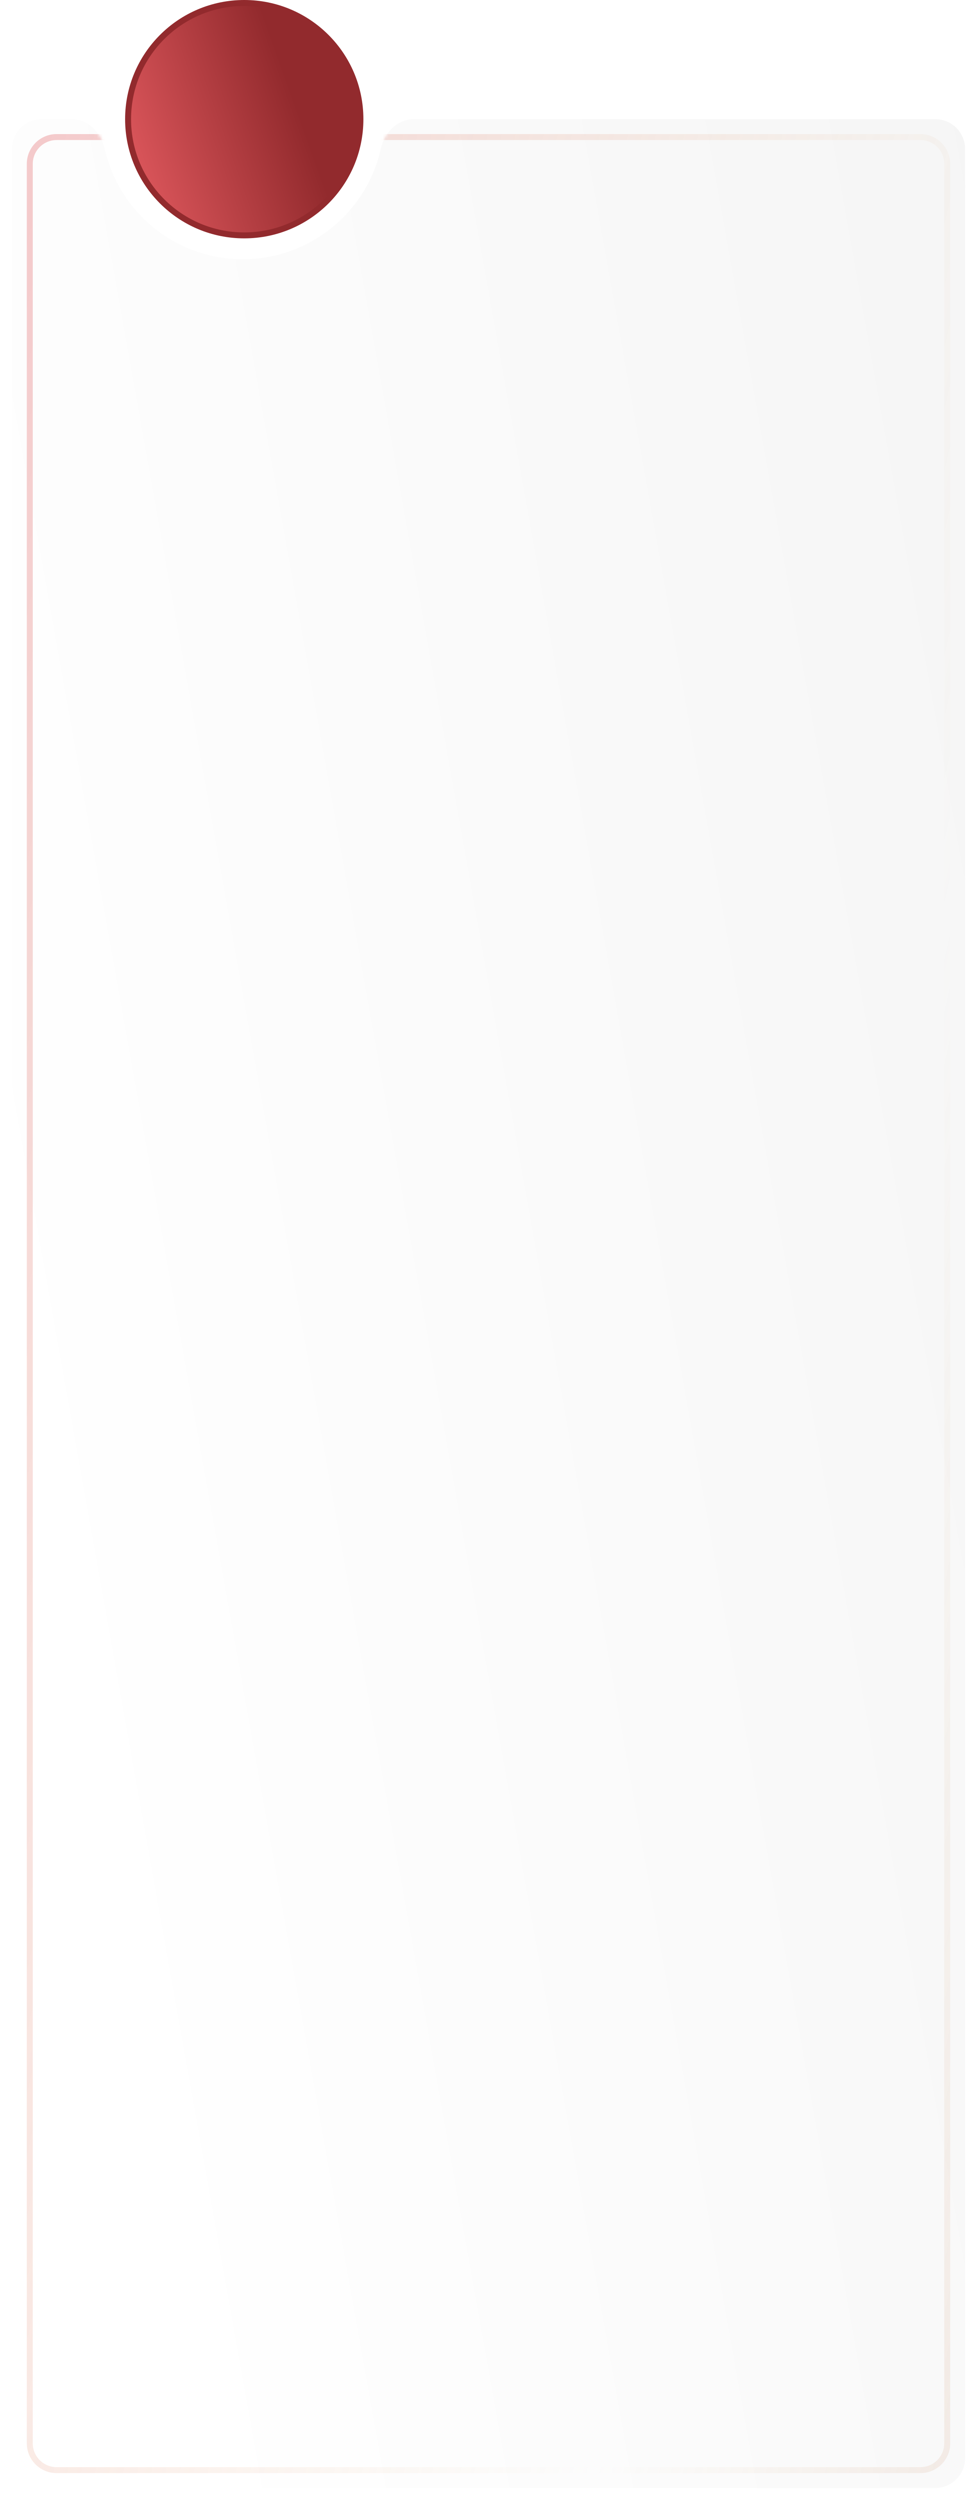 <?xml version="1.0" encoding="UTF-8"?> <svg xmlns="http://www.w3.org/2000/svg" width="328" height="839" viewBox="0 0 328 839" fill="none"> <g filter="url(#filter0_d_79_11)"> <path fill-rule="evenodd" clip-rule="evenodd" d="M35.124 49.818C33.938 44.465 29.588 40 24.105 40H14C8.477 40 4 44.477 4 50V825C4 830.523 8.477 835 14 835H314C319.523 835 324 830.523 324 825V50C324 44.477 319.523 40 314 40H138.895C133.412 40 129.062 44.465 127.876 49.818C123.165 71.09 104.19 87 81.5 87C58.81 87 39.835 71.09 35.124 49.818Z" fill="url(#paint0_linear_79_11)"></path> </g> <mask id="mask0_79_11" style="mask-type:alpha" maskUnits="userSpaceOnUse" x="4" y="40" width="320" height="795"> <path fill-rule="evenodd" clip-rule="evenodd" d="M35.124 49.818C33.938 44.465 29.588 40 24.105 40H14C8.477 40 4 44.477 4 50V825C4 830.523 8.477 835 14 835H314C319.523 835 324 830.523 324 825V50C324 44.477 319.523 40 314 40H138.895C133.412 40 129.062 44.465 127.876 49.818C123.165 71.09 104.19 87 81.5 87C58.81 87 39.835 71.09 35.124 49.818Z" fill="url(#paint1_linear_79_11)"></path> </mask> <g mask="url(#mask0_79_11)"> <path d="M19 46H309C313.971 46 318 50.029 318 55V820C318 824.971 313.971 829 309 829H19C14.029 829 10 824.971 10 820V55C10 50.029 14.029 46 19 46Z" stroke="url(#paint2_linear_79_11)" stroke-opacity="0.3" stroke-width="2"></path> </g> <circle cx="82" cy="40" r="39" fill="url(#paint3_linear_79_11)" stroke="#922A2D" stroke-width="2"></circle> <defs> <filter id="filter0_d_79_11" x="0" y="36" width="328" height="803" filterUnits="userSpaceOnUse" color-interpolation-filters="sRGB"> <feFlood flood-opacity="0" result="BackgroundImageFix"></feFlood> <feColorMatrix in="SourceAlpha" type="matrix" values="0 0 0 0 0 0 0 0 0 0 0 0 0 0 0 0 0 0 127 0" result="hardAlpha"></feColorMatrix> <feOffset></feOffset> <feGaussianBlur stdDeviation="2"></feGaussianBlur> <feComposite in2="hardAlpha" operator="out"></feComposite> <feColorMatrix type="matrix" values="0 0 0 0 0 0 0 0 0 0 0 0 0 0 0 0 0 0 0.25 0"></feColorMatrix> <feBlend mode="normal" in2="BackgroundImageFix" result="effect1_dropShadow_79_11"></feBlend> <feBlend mode="normal" in="SourceGraphic" in2="effect1_dropShadow_79_11" result="shape"></feBlend> </filter> <linearGradient id="paint0_linear_79_11" x1="4" y1="480.792" x2="567.39" y2="380.153" gradientUnits="userSpaceOnUse"> <stop stop-color="white"></stop> <stop offset="1" stop-color="#F1F1F1"></stop> </linearGradient> <linearGradient id="paint1_linear_79_11" x1="4" y1="480.792" x2="567.39" y2="380.153" gradientUnits="userSpaceOnUse"> <stop stop-color="white"></stop> <stop offset="1" stop-color="#F1F1F1"></stop> </linearGradient> <linearGradient id="paint2_linear_79_11" x1="16" y1="52" x2="648.414" y2="196.153" gradientUnits="userSpaceOnUse"> <stop stop-color="#DE5458"></stop> <stop offset="0.542" stop-color="#DAA95E" stop-opacity="0"></stop> <stop offset="1" stop-color="#922A2D"></stop> </linearGradient> <linearGradient id="paint3_linear_79_11" x1="49.356" y1="62.069" x2="102.23" y2="43.218" gradientUnits="userSpaceOnUse"> <stop stop-color="#D85459"></stop> <stop offset="1" stop-color="#922A2D"></stop> </linearGradient> </defs> </svg> 